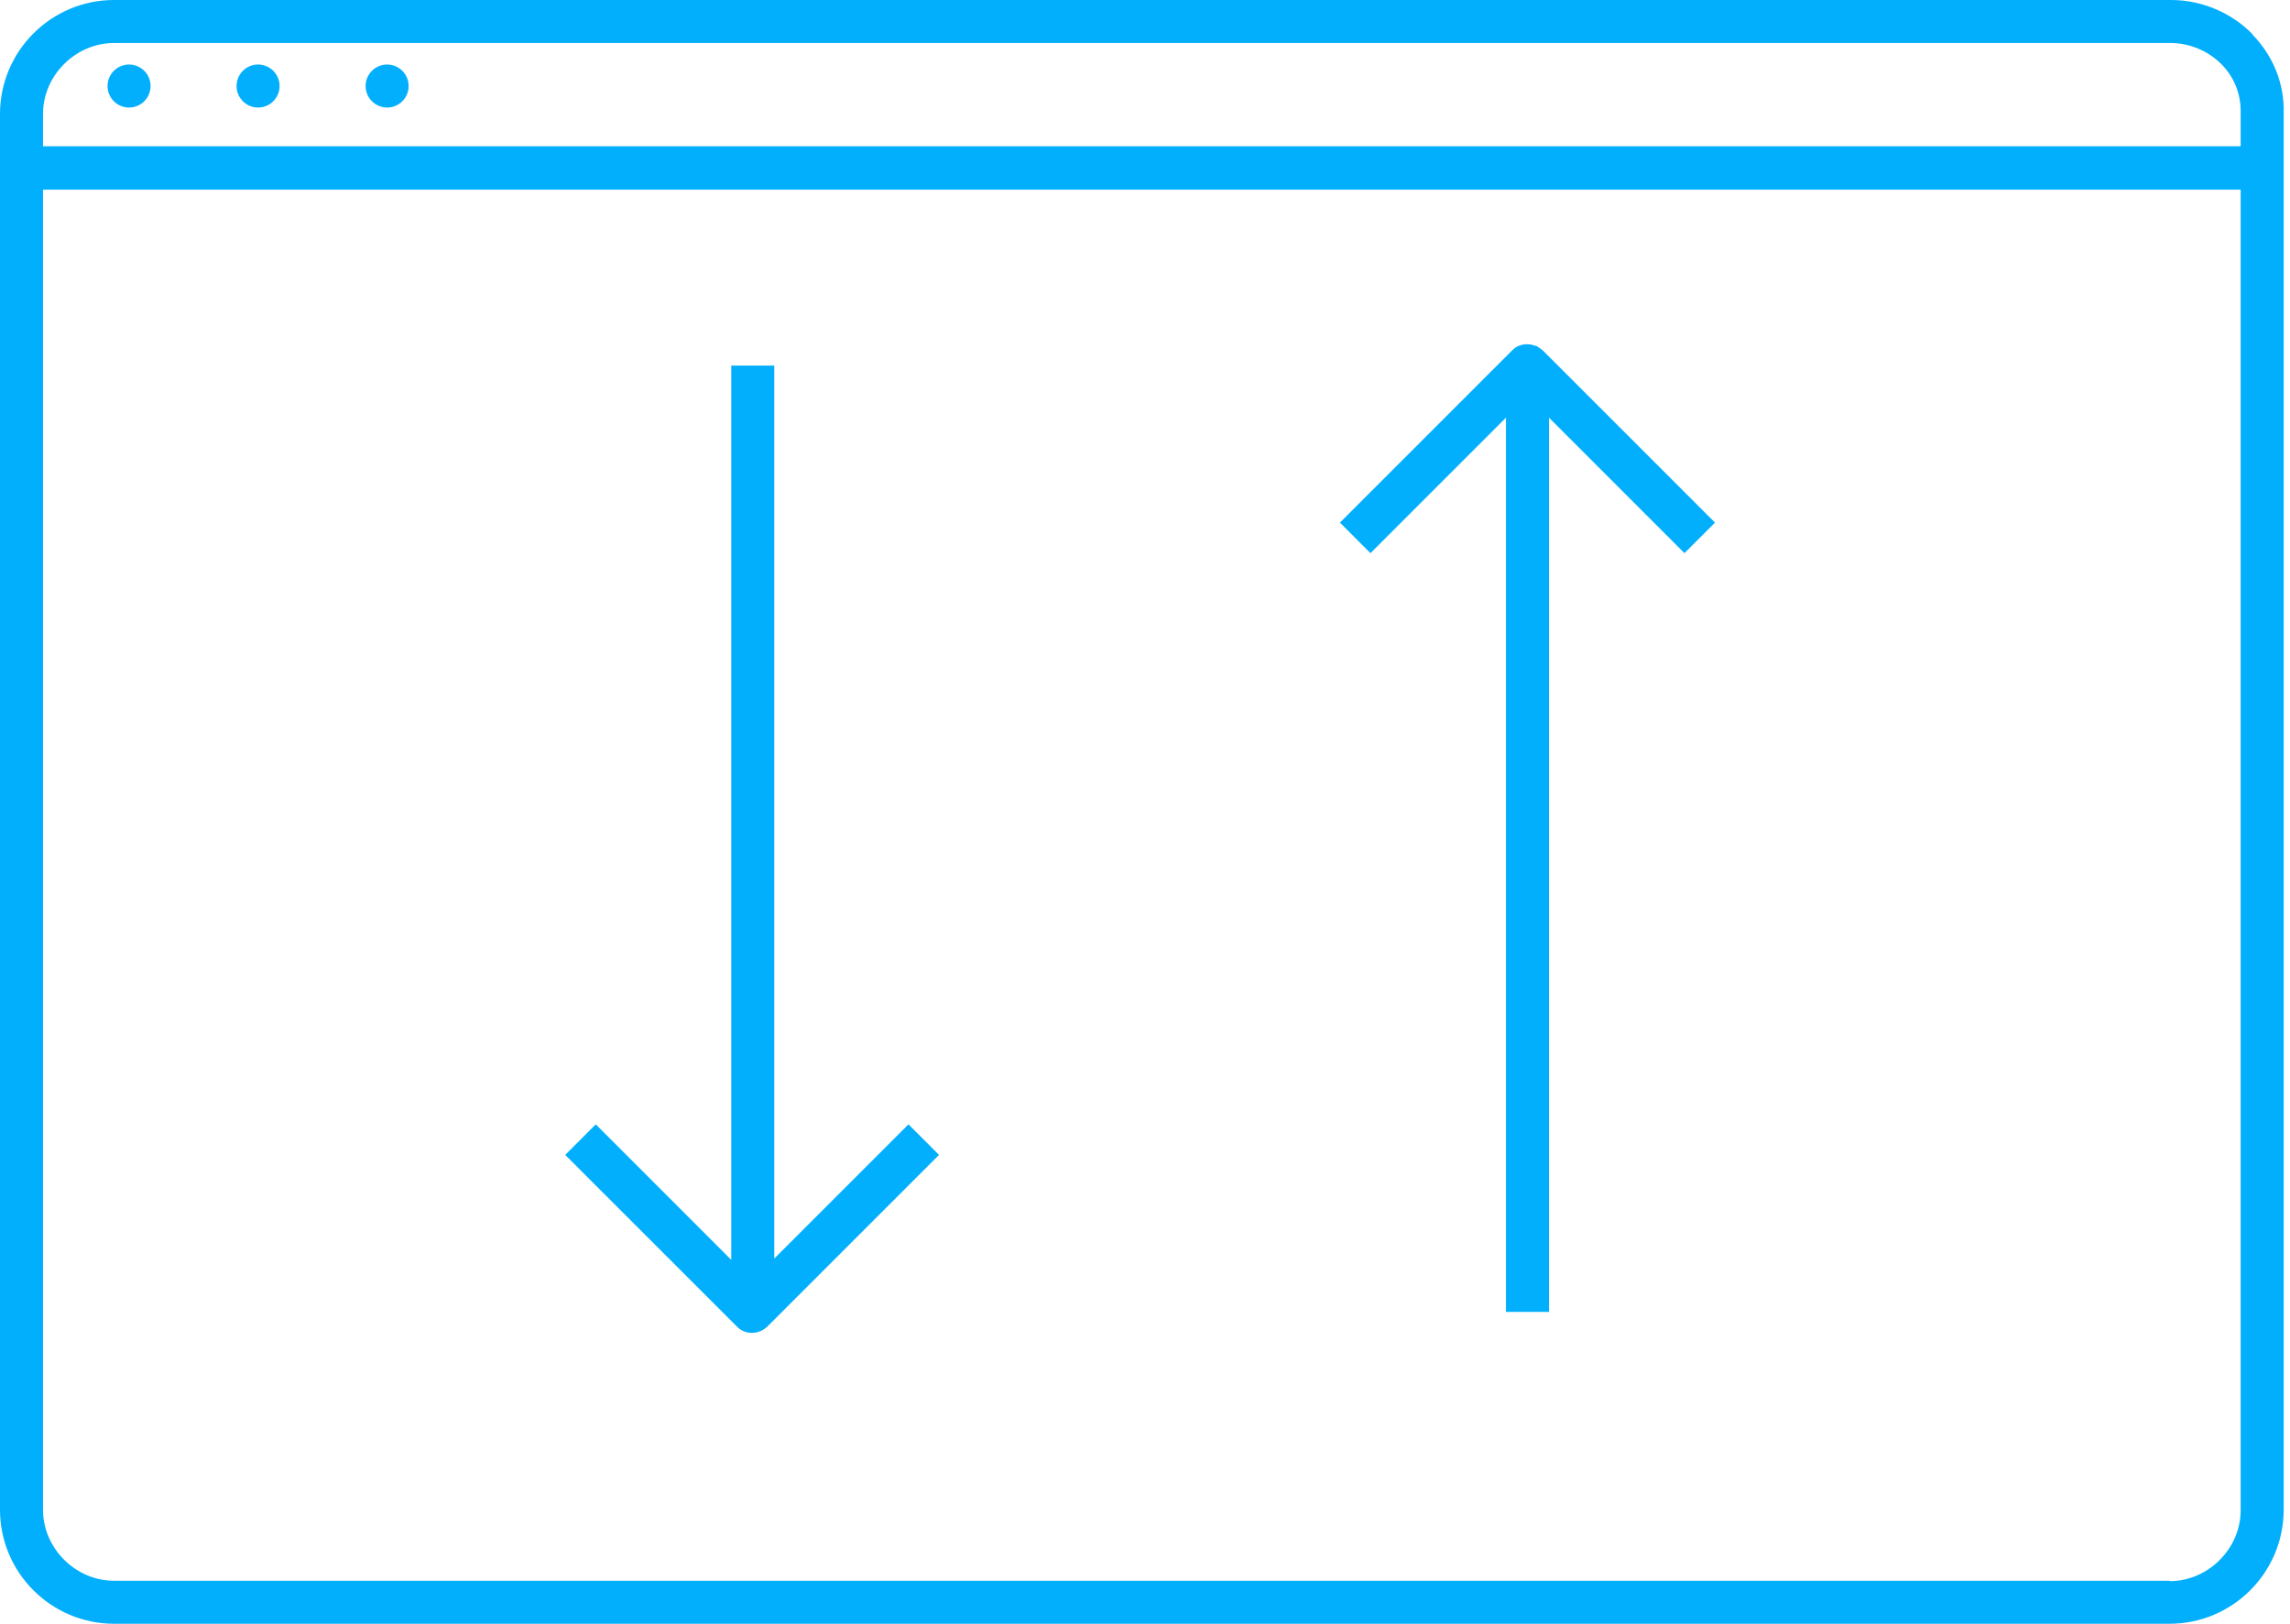 <svg
        xmlns="http://www.w3.org/2000/svg"
        width="55"
        height="39"
        viewBox="0 0 55 39"
        fill="none"
>
    <g clip-path="url(#clip0_840_7072)">
        <path
                d="M54.094 0.816C53.587 0.3 52.875 0 52.141 0H2.738C1.229 0 0 1.229 0 2.738V36.262C0 37.771 1.229 39 2.738 39H52.11C53.618 39 54.848 37.771 54.848 36.262V2.727C54.869 2.015 54.6 1.343 54.094 0.826V0.816ZM2.738 1.033H52.131C52.585 1.033 53.03 1.219 53.35 1.539C53.66 1.849 53.825 2.263 53.815 2.707V3.513H1.033V2.738C1.033 1.808 1.818 1.033 2.738 1.033ZM52.11 37.967H2.738C1.808 37.967 1.033 37.182 1.033 36.262V4.556H53.815V36.273C53.815 37.202 53.03 37.977 52.11 37.977V37.967Z"
                fill="#01AFFD"
        />
        <path
                d="M18.596 30.26V8.781H17.563V30.26L14.309 27.005L13.575 27.739L17.708 31.871C17.749 31.913 17.811 31.954 17.863 31.975C17.987 32.026 18.131 32.026 18.255 31.975C18.317 31.954 18.369 31.913 18.421 31.871L22.553 27.739L21.819 27.005L18.565 30.26H18.596Z"
                fill="#01AFFD"
        />
        <path
                d="M36.872 8.306C36.748 8.255 36.603 8.255 36.479 8.306C36.417 8.327 36.366 8.368 36.314 8.42L32.182 12.552L32.915 13.286L36.169 10.032V31.51H37.203V10.032L40.457 13.286L41.19 12.552L37.058 8.42C37.058 8.42 36.955 8.337 36.893 8.306H36.872Z"
                fill="#01AFFD"
        />
        <path
                d="M3.1 2.583C3.385 2.583 3.616 2.352 3.616 2.066C3.616 1.781 3.385 1.55 3.1 1.55C2.814 1.55 2.583 1.781 2.583 2.066C2.583 2.352 2.814 2.583 3.1 2.583Z"
                fill="#01AFFD"
        />
        <path
                d="M6.198 2.583C6.483 2.583 6.715 2.352 6.715 2.066C6.715 1.781 6.483 1.55 6.198 1.55C5.913 1.55 5.682 1.781 5.682 2.066C5.682 2.352 5.913 2.583 6.198 2.583Z"
                fill="#01AFFD"
        />
        <path
                d="M9.298 2.583C9.583 2.583 9.814 2.352 9.814 2.066C9.814 1.781 9.583 1.55 9.298 1.55C9.013 1.55 8.781 1.781 8.781 2.066C8.781 2.352 9.013 2.583 9.298 2.583Z"
                fill="#01AFFD"
        />
    </g>
    <defs>
        <clipPath id="clip0_840_7072">
            <rect width="54.848" height="39" fill="white"/>
        </clipPath>
    </defs>
</svg>